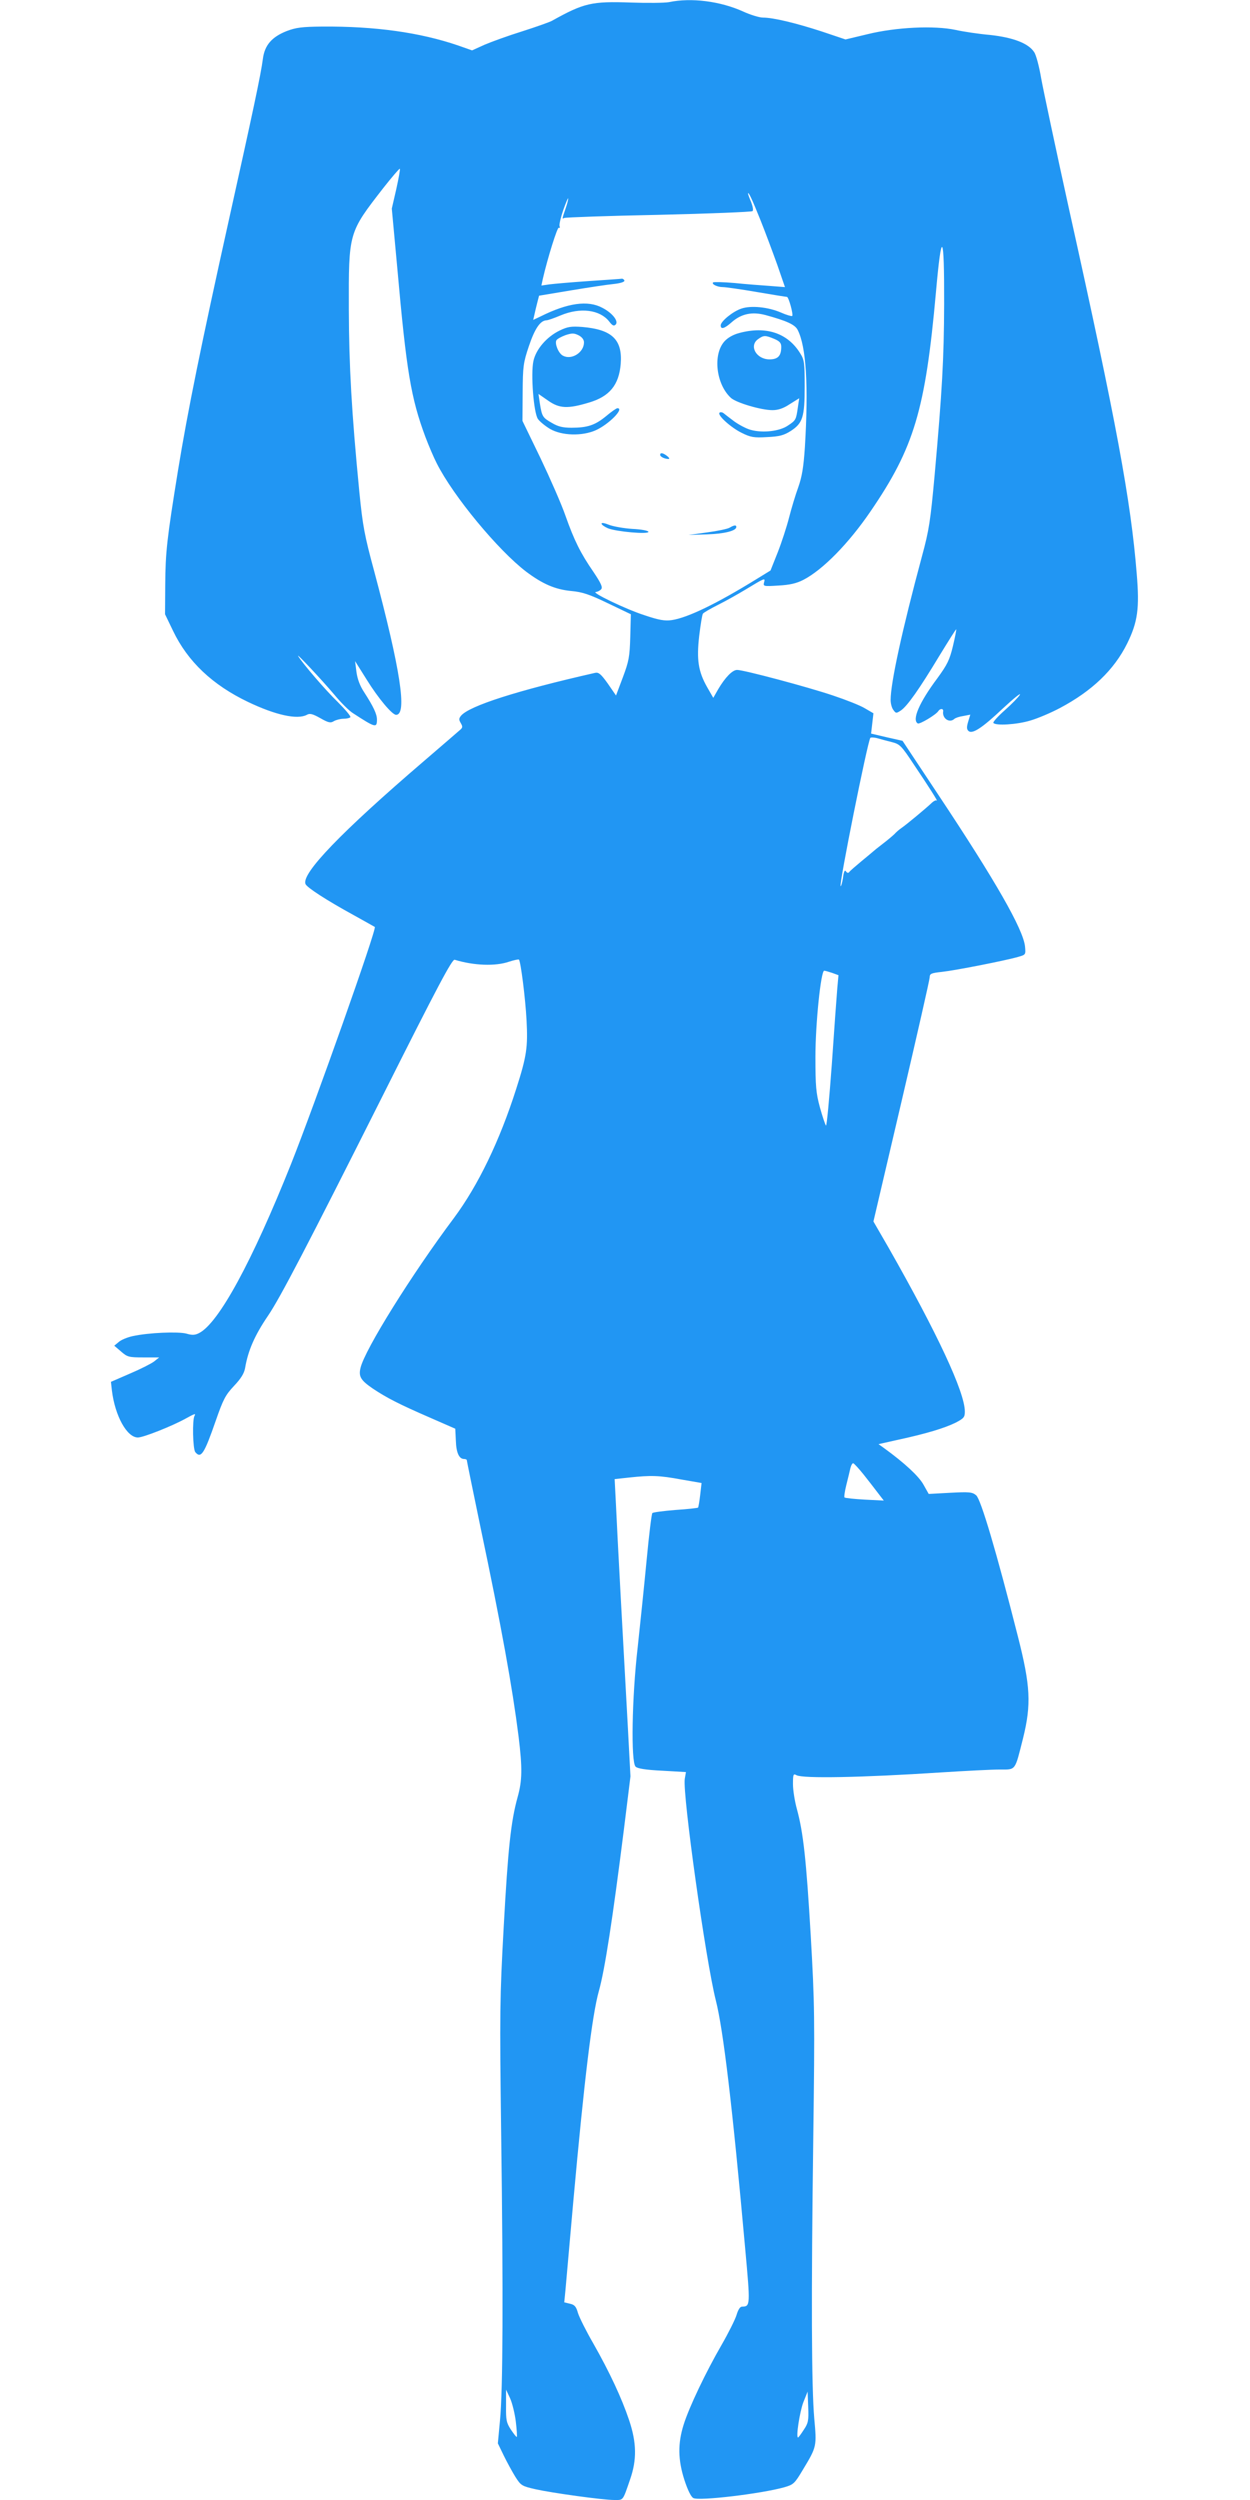 <?xml version="1.0" standalone="no"?>
<!DOCTYPE svg PUBLIC "-//W3C//DTD SVG 20010904//EN"
 "http://www.w3.org/TR/2001/REC-SVG-20010904/DTD/svg10.dtd">
<svg version="1.0" xmlns="http://www.w3.org/2000/svg"
 width="640pt" height="1280pt" viewBox="0 0 640 1280"
 preserveAspectRatio="xMidYMid meet">
<g transform="translate(0,1280) scale(0.1,-0.1)"
fill="#2196f3" stroke="none">
<path d="M3425 12789 c-22 -4 -110 -5 -195 -2 -201 7 -240 -2 -405 -94 -11 -6
-78 -30 -150 -53 -71 -22 -159 -54 -194 -69 l-64 -29 -71 25 c-196 67 -425 99
-696 97 -104 -1 -135 -5 -182 -23 -76 -30 -113 -72 -122 -142 -10 -79 -52
-275 -175 -829 -140 -631 -210 -974 -260 -1281 -56 -346 -64 -415 -65 -584
l-1 -150 41 -85 c75 -157 202 -277 384 -364 140 -67 252 -92 301 -66 15 9 30
5 69 -17 42 -24 53 -26 70 -15 11 6 33 12 49 12 17 0 32 4 35 8 3 5 -27 40
-65 78 -63 61 -177 194 -202 234 -15 24 119 -119 185 -197 33 -40 76 -83 96
-95 115 -75 122 -76 122 -32 0 28 -18 66 -65 139 -22 33 -35 68 -40 105 l-7
55 59 -94 c60 -97 131 -181 151 -181 58 0 22 232 -112 735 -50 184 -59 234
-76 405 -40 410 -53 647 -54 935 -1 398 -2 392 177 623 44 56 82 100 84 98 3
-2 -6 -49 -18 -104 l-23 -100 28 -303 c47 -530 70 -667 144 -866 17 -45 43
-106 58 -135 85 -169 315 -446 458 -555 84 -63 148 -91 231 -99 56 -5 93 -17
188 -63 l117 -56 -3 -115 c-3 -103 -7 -125 -38 -208 l-35 -93 -42 61 c-35 49
-47 59 -65 55 -397 -90 -645 -169 -687 -220 -11 -14 -11 -20 -1 -37 10 -17 10
-23 -1 -33 -7 -6 -92 -80 -189 -163 -422 -362 -626 -574 -605 -628 7 -18 109
-84 246 -159 58 -32 107 -60 109 -61 11 -9 -307 -907 -429 -1214 -200 -501
-370 -813 -470 -865 -21 -11 -36 -12 -66 -3 -43 11 -193 5 -275 -13 -27 -6
-59 -19 -71 -30 l-23 -19 35 -30 c32 -28 40 -30 115 -30 l80 0 -25 -20 c-14
-11 -69 -39 -123 -62 l-99 -43 5 -45 c16 -130 77 -240 133 -240 28 0 174 58
243 96 47 26 55 29 47 15 -12 -19 -9 -170 4 -186 29 -35 46 -8 104 159 39 112
50 133 94 180 36 38 52 64 57 92 15 89 49 167 117 267 62 91 203 362 584 1120
288 574 359 707 372 703 98 -30 209 -34 278 -10 25 8 48 13 51 11 9 -10 33
-197 39 -312 7 -136 1 -182 -53 -350 -85 -267 -195 -494 -318 -660 -218 -291
-457 -675 -479 -768 -11 -45 1 -64 62 -106 72 -48 134 -80 295 -150 l128 -56
3 -62 c2 -62 17 -93 42 -93 8 0 14 -3 14 -6 0 -3 31 -155 69 -338 109 -517
165 -830 196 -1076 20 -164 19 -226 -5 -312 -34 -123 -49 -260 -71 -663 -20
-363 -21 -436 -13 -1060 11 -822 9 -1313 -6 -1467 l-11 -118 30 -62 c17 -35
44 -84 60 -110 28 -44 33 -47 103 -63 85 -19 344 -55 404 -55 46 0 42 -6 80
105 35 100 34 188 -5 304 -38 113 -99 244 -183 392 -37 64 -72 134 -79 157 -9
33 -18 42 -41 47 l-29 7 6 61 c3 34 21 238 40 452 57 633 97 959 131 1080 31
110 71 373 128 825 l34 275 -13 245 c-24 432 -55 1001 -61 1141 l-7 136 74 8
c112 12 154 11 267 -10 l104 -18 -7 -61 c-4 -34 -9 -63 -11 -65 -2 -2 -54 -8
-116 -12 -61 -5 -115 -12 -118 -16 -4 -5 -17 -111 -29 -238 -12 -126 -33 -329
-46 -449 -30 -259 -35 -587 -11 -611 9 -10 53 -17 136 -21 l122 -7 -6 -35
c-12 -78 107 -928 159 -1134 38 -149 85 -542 150 -1267 27 -297 27 -300 -16
-301 -10 0 -20 -16 -28 -43 -7 -23 -41 -91 -76 -152 -81 -140 -167 -320 -195
-410 -30 -96 -29 -179 4 -282 17 -52 34 -87 46 -93 29 -16 347 22 465 55 48
14 53 18 97 92 70 116 70 118 57 261 -14 162 -16 615 -5 1437 8 616 7 685 -13
1035 -23 390 -38 527 -71 648 -11 40 -20 97 -20 127 0 51 2 55 18 46 33 -18
337 -12 737 14 126 8 262 15 302 15 86 0 78 -10 121 160 43 174 38 268 -26
520 -110 434 -190 704 -214 724 -20 17 -35 18 -133 13 l-110 -6 -27 48 c-24
43 -96 110 -202 187 l-28 20 103 23 c143 31 235 59 292 87 42 22 47 28 47 57
0 99 -141 400 -390 838 l-78 135 144 615 c79 338 144 624 144 635 0 19 8 22
63 28 66 7 326 58 391 77 38 11 38 11 34 54 -10 88 -149 332 -444 776 l-183
276 -80 18 -81 19 6 52 6 52 -43 25 c-24 15 -98 44 -164 66 -130 44 -457 131
-491 131 -24 0 -61 -38 -97 -99 l-25 -44 -31 54 c-46 81 -55 141 -41 264 7 57
15 108 19 113 3 5 39 26 79 46 40 20 100 54 135 75 104 63 106 64 99 39 -5
-20 -3 -21 74 -16 57 3 92 11 127 29 99 51 232 186 345 352 222 325 280 518
334 1120 29 328 43 309 42 -58 -1 -282 -10 -445 -49 -881 -21 -229 -28 -278
-64 -410 -102 -379 -161 -650 -161 -738 0 -18 6 -41 14 -51 13 -18 15 -18 38
-3 33 22 95 110 198 281 46 75 84 136 86 135 1 -2 -6 -40 -17 -86 -17 -71 -29
-95 -80 -165 -92 -123 -131 -213 -100 -231 9 -6 94 45 105 63 10 15 27 14 25
-1 -6 -36 32 -62 57 -39 5 5 25 12 46 15 l36 7 -11 -36 c-8 -27 -8 -38 1 -47
19 -19 69 13 178 116 54 50 92 81 86 69 -7 -12 -41 -47 -77 -79 -35 -31 -62
-61 -59 -65 10 -16 122 -9 190 12 38 11 106 40 151 64 164 87 277 195 344 330
54 110 64 179 49 358 -30 374 -104 774 -346 1864 -68 309 -132 611 -143 671
-10 60 -26 121 -36 135 -29 45 -107 75 -225 88 -58 5 -138 17 -178 26 -109 23
-304 14 -450 -22 l-113 -27 -122 41 c-132 43 -248 71 -301 71 -18 0 -64 14
-101 31 -117 53 -266 72 -380 48z m469 -1117 c24 -60 62 -162 85 -226 l40
-116 -77 6 c-42 3 -124 9 -181 15 -57 5 -107 6 -110 3 -9 -9 22 -24 50 -24 14
0 92 -11 173 -25 81 -14 151 -25 155 -25 9 0 34 -91 27 -98 -3 -2 -29 5 -58
18 -65 28 -153 37 -202 20 -43 -14 -106 -65 -106 -86 0 -22 19 -17 56 16 50
44 105 55 173 37 110 -30 151 -49 165 -76 44 -86 56 -287 37 -601 -7 -104 -15
-151 -34 -205 -14 -38 -35 -108 -47 -155 -12 -47 -38 -127 -58 -178 l-37 -93
-70 -43 c-204 -126 -354 -199 -436 -211 -35 -5 -65 0 -139 25 -97 31 -278 119
-249 119 9 1 21 7 27 14 9 10 -1 31 -39 88 -67 97 -99 162 -144 289 -20 58
-78 190 -128 295 l-92 190 1 145 c1 134 3 152 32 238 30 89 58 131 90 132 7 0
39 11 72 25 100 42 201 30 249 -31 16 -21 24 -25 33 -16 17 17 -17 60 -68 86
-74 40 -178 25 -316 -44 l-38 -18 6 26 c3 15 10 43 15 63 l9 35 162 27 c90 15
189 30 221 33 36 4 56 11 54 18 -3 6 -9 10 -14 9 -5 -1 -80 -6 -168 -12 -88
-6 -179 -14 -202 -17 l-41 -6 7 33 c25 109 75 268 82 263 5 -3 7 1 4 8 -3 7 6
45 19 83 14 39 25 65 25 59 1 -6 -6 -31 -14 -54 -17 -50 -18 -53 -6 -46 5 3
222 11 482 16 261 6 478 15 482 19 5 5 1 25 -7 46 -9 21 -16 40 -16 44 1 13
22 -32 64 -137z m674 -2672 c39 -10 48 -19 110 -113 77 -114 128 -195 118
-186 -4 4 -17 -3 -29 -15 -30 -28 -125 -107 -151 -125 -12 -8 -28 -22 -36 -31
-8 -8 -35 -31 -60 -50 -25 -19 -47 -37 -50 -40 -3 -3 -30 -25 -60 -50 -30 -25
-58 -49 -62 -55 -5 -6 -11 -5 -17 4 -6 9 -11 -2 -15 -34 -4 -26 -10 -45 -12
-42 -9 8 137 735 152 759 2 3 19 3 37 -2 17 -5 51 -14 75 -20z m-308 -1181
l33 -12 -6 -66 c-3 -36 -16 -211 -28 -389 -13 -177 -26 -319 -30 -315 -4 5
-18 46 -31 93 -20 74 -23 108 -23 260 0 169 28 440 45 440 4 0 22 -5 40 -11z
m162 -2569 c24 -30 57 -73 73 -94 l30 -39 -98 5 c-54 3 -100 8 -103 11 -3 2 1
31 9 63 8 33 18 72 21 87 4 16 11 27 15 25 5 -2 29 -28 53 -58z m-1781 -4849
c5 -41 7 -76 5 -78 -2 -2 -15 15 -30 37 -23 35 -26 49 -25 122 l0 83 21 -45
c11 -25 24 -78 29 -119z m1474 -42 c-14 -22 -27 -39 -29 -39 -12 0 9 133 27
180 l22 55 3 -79 c3 -70 0 -83 -23 -117z"/>
<path d="M2864 11107 c-65 -32 -120 -95 -133 -156 -14 -65 1 -263 23 -296 9
-13 37 -36 62 -51 60 -35 164 -38 234 -7 67 30 149 113 111 113 -5 0 -31 -18
-57 -40 -57 -47 -96 -60 -178 -60 -45 0 -69 6 -101 25 -47 27 -50 32 -61 100
l-7 48 49 -34 c58 -41 101 -43 210 -10 105 31 153 90 162 197 10 125 -44 177
-197 190 -56 4 -74 2 -117 -19z m126 -60 c0 -52 -64 -92 -108 -68 -23 12 -43
63 -33 79 4 7 25 18 46 26 34 11 44 11 68 -1 17 -9 27 -22 27 -36z"/>
<path d="M3785 11095 c-31 -8 -59 -24 -76 -43 -60 -67 -43 -219 33 -289 27
-25 155 -63 213 -63 29 0 56 9 89 31 l48 30 -7 -47 c-9 -63 -10 -66 -51 -93
-42 -29 -128 -39 -190 -22 -23 6 -60 26 -84 43 -24 18 -49 37 -56 43 -7 5 -16
6 -20 2 -13 -12 58 -76 113 -103 46 -23 63 -26 130 -22 64 3 86 9 121 31 62
40 72 71 72 229 0 120 -2 136 -23 169 -64 104 -175 141 -312 104z m179 -30
c28 -12 36 -21 36 -41 0 -46 -17 -64 -60 -64 -68 0 -107 70 -58 104 28 20 36
20 82 1z"/>
<path d="M3380 10471 c0 -10 24 -21 43 -21 7 0 3 7 -7 15 -22 17 -36 19 -36 6z"/>
<path d="M3080 10119 c0 -6 15 -16 33 -24 42 -17 207 -32 207 -18 0 6 -37 13
-82 15 -46 3 -100 13 -120 21 -22 9 -38 12 -38 6z"/>
<path d="M3735 10098 c-10 -6 -62 -17 -115 -24 l-95 -13 95 3 c89 3 150 18
150 38 0 11 -11 10 -35 -4z"/>
</g>
</svg>
